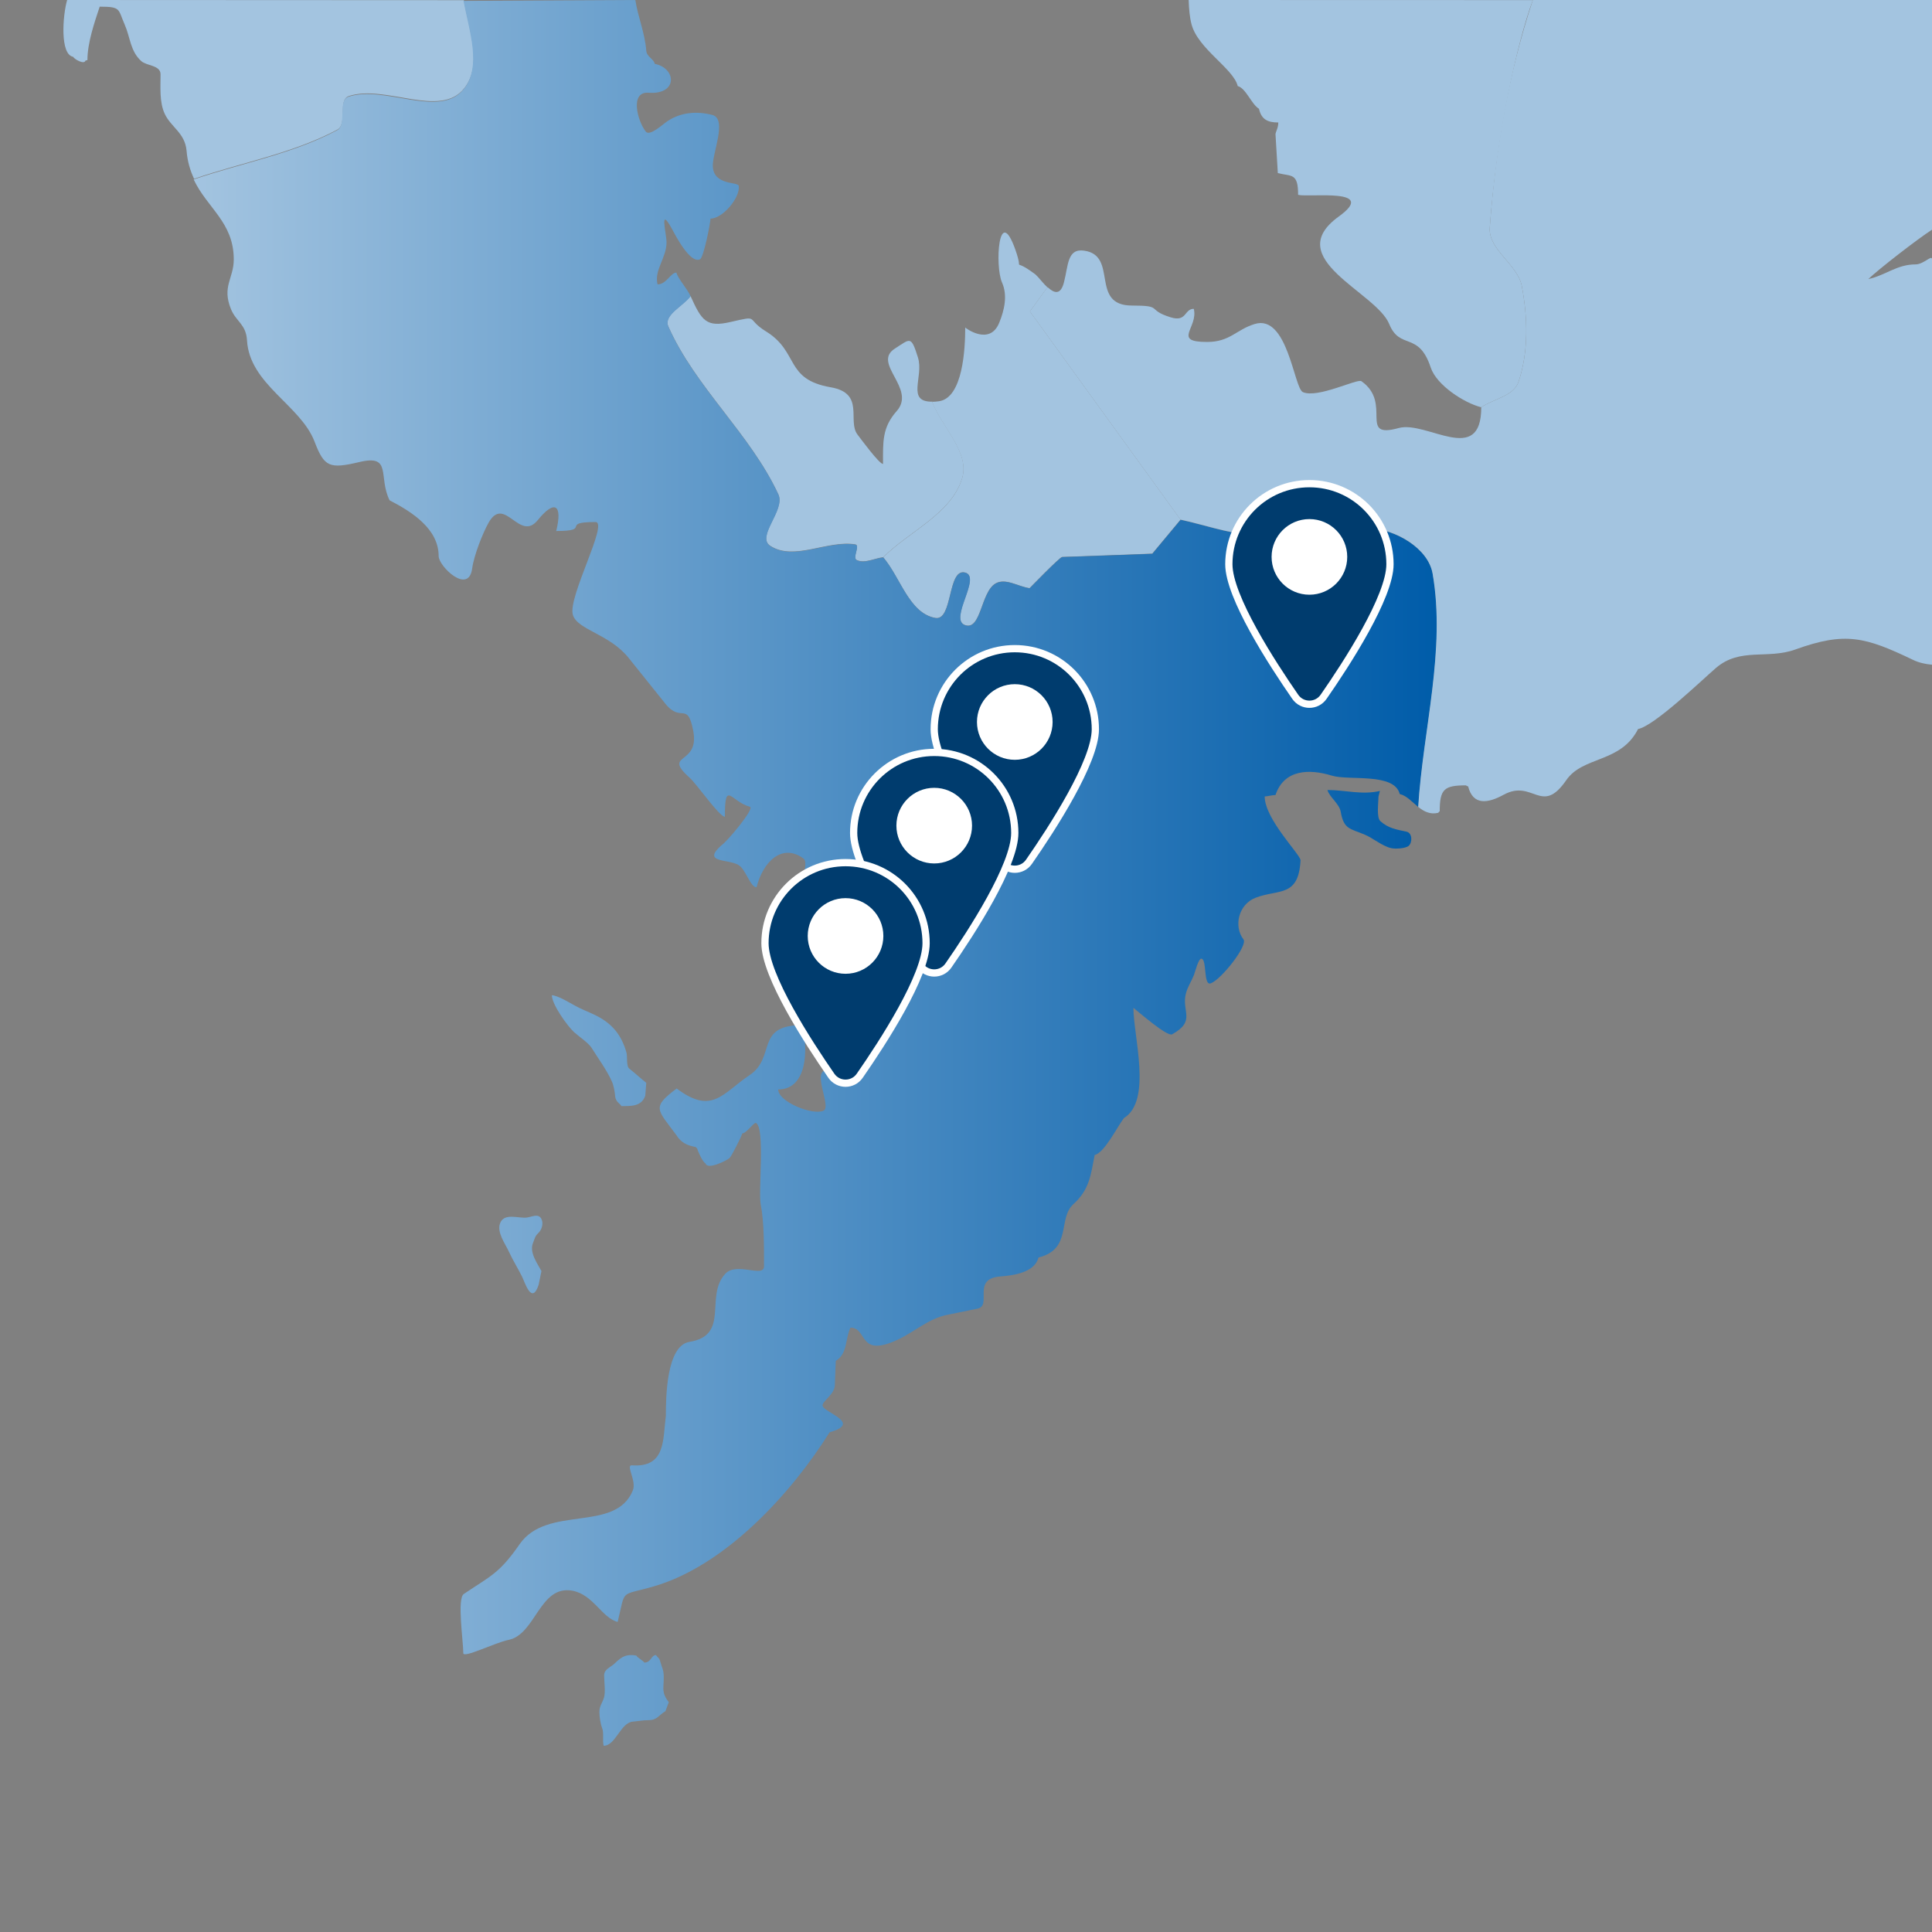 <?xml version="1.0" encoding="UTF-8"?>
<svg xmlns="http://www.w3.org/2000/svg" xmlns:xlink="http://www.w3.org/1999/xlink" viewBox="0 0 200 200">
  <rect x="0" y="0" width="200" height="200" fill="#808080" stroke="none"/>
  <defs>
    <linearGradient id="h" data-name="名称未設定グラデーション 49" x1="20.08" y1="90.27" x2="148.74" y2="90.27" gradientUnits="userSpaceOnUse">
      <stop offset="0" stop-color="#a3c4e0"/>
      <stop offset="1" stop-color="#005ca9"/>
    </linearGradient>
  </defs>
  <g style="isolation: isolate;">
    <g id="g" data-name="レイヤー_7">
      <path d="M91.43,57.69c1.79,2.09,2.67,5.77,5.38,6.27,1.84.34,1.25-5.14,3.08-4.7,1.76.42-1.71,4.83,0,5.44,1.68.6,1.63-3.43,3.17-4.31,1.03-.59,2.35.33,3.52.49,0,0,3.13-3.23,3.37-3.23s9.33-.34,9.33-.34c.98-1.17,1.95-2.35,2.93-3.52h0l-15.59-21.55,1.81-2.5.04.04c-.5-.45-.98-1.11-1.27-1.36-2.7-2.03-1.11.19-2.1-2.6-1.73-4.83-2.13,1.72-1.37,3.43.59,1.33.25,2.83-.29,4.16-1,2.46-3.57.49-3.52.49,0,2.15-.23,7.31-2.74,7.64-.23.03-.44.05-.62.05l-.06.05c1.03,2.64,3.94,5.23,3.08,7.93-1.16,3.66-5.44,5.42-8.16,8.13h0Z" style="fill: #a3c4e0; fill-rule: evenodd;"/>
      <path d="M96.51,41.62c1.03,2.64,3.94,5.23,3.08,7.93-1.16,3.66-5.44,5.42-8.16,8.13h0c-.91.1-1.9.68-2.74.29-.49-.23.39-1.53-.15-1.62-2.89-.47-6.34,1.75-8.8.15-1.51-.98,1.59-3.71.83-5.34-2.92-6.28-8.58-11.05-11.39-17.38-.52-1.18,1.53-2.09,2.3-3.14h0c1.15,2.54,1.62,3.28,4.15,2.69,3.09-.71,1.49-.36,3.67.98,3.45,2.13,1.91,4.95,6.69,5.78,3.6.62,1.69,3.47,2.78,4.9.28.36,2.24,3.04,2.64,3.04,0-2.27-.11-3.76,1.42-5.48,2.06-2.33-2.59-4.93-.2-6.46,1.63-1.04,1.67-1.38,2.4.93.62,2-1.27,4.63,1.53,4.56l-.06.05Z" style="fill: #a3c4e0; fill-rule: evenodd;"/>
      <path d="M48.02.02c.61,3.34,1.93,6.76.02,9.14-2.49,3.11-8.14-.45-11.92.78-1.17.38-.12,2.9-1.2,3.48-4.61,2.46-9.89,3.39-14.83,5.09h0c-.39-.83-.69-1.78-.78-2.94-.18-1.82-1.61-2.41-2.25-3.77-.57-1.21-.44-2.76-.44-4.11,0-.95-1.44-.86-2-1.37-1.14-1.03-1.13-2.45-1.71-3.77-.71-1.61-.35-1.86-2.59-1.86-.54,1.63-1.27,3.74-1.27,5.53-.09.02-.09.03-.2.05-.12.46-1.21-.17-1.27-.39C6.2,5.67,6.48,1.63,6.95,0" style="fill: #a3c4e0; fill-rule: evenodd;"/>
      <path d="M123.05,0c.03.94.11,1.81.29,2.49.66,2.57,4.34,4.59,4.79,6.42.84.21,1.44,1.91,2.2,2.35.25,1.12.92,1.42,2,1.42,0,.58-.29.98-.29,1.23l.24,4.01c1.44.36,2.1-.04,2.1,2.25,1.17.29,8.36-.75,4.2,2.25-6.01,4.35,3.87,7.8,5.23,11.12,1.12,2.75,3.04.7,4.3,4.51.61,1.84,3.49,3.68,5.23,4.11h0c1.29-.88,3.37-1.16,3.86-2.64,1.05-3.13.95-6.65.34-9.89-.42-2.27-3.49-3.77-3.32-6.07.65-9.15,2.81-19.16,4.46-23.55" style="fill: #a3c4e0; fill-rule: evenodd;"/>
      <path d="M142.84,81.88c-1.87.43-3.58-.1-5.42-.1.18.72,1.23,1.42,1.37,2.25.31,1.81.94,1.73,2.44,2.35.92.38,1.83,1.2,2.79,1.42.41.1,1.48.04,1.81-.24.39-.35.39-1.34-.24-1.47-1.04-.22-1.86-.34-2.69-1.08-.43-.38-.2-1.94-.2-2.55l.15-.59h0ZM56.05,131.58c-.41-.77-1.27-1.92-.88-2.89.16-.39.21-.73.54-1.03.34-.3.59-.97.34-1.47-.31-.61-.94-.23-1.51-.15-.84.12-2.39-.55-2.79.64-.31.92.56,2.09.93,2.89.4.88.95,1.75,1.37,2.6.29.59,1,2.97,1.71.83l.29-1.42h0ZM66.9,112.09c-.68-.54-1.11-.96-1.76-1.47-.33-.26-.17-1.24-.29-1.66-.54-1.9-1.54-3.04-3.22-3.87-.67-.33-1.44-.61-2.1-.98-.53-.29-1.83-1.08-2.4-1.08,0,.96,1.63,3.21,2.3,3.82.46.42,1.48,1.1,1.81,1.62.71,1.14,1.56,2.28,2.1,3.48.19.42.3,1.05.34,1.52.05.64.58.8.63,1.03.97,0,2.11.07,2.49-1.08l.1-1.32h0ZM69.25,176.24c-.8-1.05-.54-1.41-.54-2.55,0-.53-.03-.71-.2-1.18-.08-.22-.14-.45-.2-.64-.08-.25-.34-.39-.39-.54-.53,0-.5.78-1.22.78-.09-.18-.78-.55-.83-.73-.97-.16-1.45.04-2.25.83-.39.38-1.08.57-1.08,1.22s.15,1.67,0,2.25c-.15.57-.49.89-.49,1.52,0,.53.11,1.25.29,1.71.19.49.01,1.28.15,1.81,1.25,0,1.74-2.4,3.03-2.5.54-.04,1.02-.15,1.61-.15.91,0,1.05-.52,1.76-.93l.34-.93h0ZM65.77,0c.26,1.72.99,3.41,1.13,5.24.05.66.78.85.88,1.37,2.26.45,2.4,3.22-.64,2.99-1.97-.15-1.15,2.93-.29,4.02.41.52,1.74-.74,2.25-1.08,1.35-.9,2.97-1.07,4.64-.64,1.59.41-.03,4.01.05,5.34.11,1.99,2.63,1.55,2.69,2.01.14,1.23-1.67,3.38-2.93,3.38,0,.43-.71,4.03-1.08,4.21-1.03.52-2.61-2.59-2.93-3.18-1.33-2.41-.54.55-.54,1.42,0,1.63-1.3,2.86-.93,4.36.92,0,1.35-1.22,1.95-1.22.15.61,1.14,1.69,1.47,2.45h0c-.77,1.05-2.82,1.95-2.3,3.14,2.8,6.33,8.47,11.1,11.39,17.38.76,1.63-2.34,4.36-.83,5.34,2.46,1.6,5.9-.62,8.8-.15.53.09-.35,1.39.15,1.62.83.38,1.82-.2,2.74-.29h0c1.79,2.09,2.67,5.77,5.38,6.27,1.84.34,1.25-5.14,3.08-4.7,1.76.42-1.71,4.83,0,5.44,1.68.6,1.63-3.43,3.17-4.31,1.03-.59,2.35.33,3.52.49,0,0,3.13-3.23,3.37-3.23s9.33-.34,9.33-.34c.98-1.17,1.95-2.35,2.93-3.52h0c2.41.52,4.77,1.37,7.23,1.57,1.05.08,2.12-1.17,3.08-.74,1.85.84,2.42,4.15,4.45,4.16,2.12.01,2.72-4.22,4.84-4.11,2.67.14,6.04,2.07,6.5,4.7,1.38,7.95-.99,16.11-1.49,24.16h0c-.65-.53-1.23-1.2-1.93-1.35-.56-2.25-5.26-1.36-7.04-1.91-2.34-.72-4.94-.64-5.82,2.01-.31,0-.78.13-1.12.15,0,2.36,3.74,6.05,3.71,6.61-.2,3.86-2.27,2.96-4.64,3.87-1.81.69-2.29,2.98-1.27,4.31.49.63-2.28,4.13-3.37,4.55-.81.31-.38-2.47-.98-2.55-.31-.04-.67,1.43-.78,1.71-.28.68-.65,1.21-.83,1.91-.47,1.85,1.08,2.82-1.42,4.21-.5.28-3.44-2.29-4.01-2.74,0,2.93,1.96,9.61-.98,11.41-.62.78-2.02,3.62-3.03,3.82-.41,2.09-.53,3.58-2.2,5.09-1.66,1.51-.1,4.65-3.62,5.53-.39,1.58-2.67,1.86-3.96,1.96-3,.23-.79,3.01-2.35,3.33l-3.13.64c-1.96.4-3.33,1.72-5.08,2.55-4.2,1.98-3.12-1.22-4.94-1.22-.55,1.1-.28,2.72-1.52,3.43l-.1,2.55c-.03.89-1.27,1.63-1.27,2.06,0,.73,4.21,1.8.73,2.79-4.02,6.42-10.85,13.83-18.23,15.96-3.57,1.03-2.85.17-3.71,3.67-1.63-.41-2.53-2.84-4.69-3.23-3.39-.62-3.79,4.52-6.6,5.09-1.43.29-4.69,1.94-4.69,1.37,0-1.25-.66-5.64.05-6.12,2.77-1.87,3.67-2.11,5.77-5.14,2.85-4.14,9.92-1.15,11.73-5.58.41-.99-.77-2.64-.1-2.6,3.52.25,3.2-2.64,3.52-5.14,0-1.87.05-7.25,2.44-7.64,4.24-.69,1.55-4.71,3.71-7.05,1.18-1.27,4.01.47,4.01-.78,0-1.92.02-4.55-.34-6.41-.27-1.38.48-7.87-.49-8.42-.2-.11-1,1.08-1.42,1.08-.08.32-1.1,2.35-1.32,2.55-.29.26-2.31,1.28-2.49.54-.27-.07-.82-1.31-.88-1.57-.09-.02-.07,0-.1-.1-.89-.18-1.53-.42-2.05-1.27-1.98-2.67-2.57-2.83.05-4.8,3.68,2.78,4.77.47,7.53-1.37,2.8-1.87.53-5.19,5.47-5.19.64,2.58.49,6.66-2.49,6.66,0,1.28,3.56,2.71,4.69,2.2.88-.39-1.36-4.37.44-4.16.81.09,2.9,1.4,3.52.78.99-1-.85-3.29.69-4.06,1.37-.69,1.84-3.98,2.3-5.48.61-1.97,3.26-3.82,4.45-5.68,2.71-4.25,2.83-4.74,2.83-9.89h-.1c-.31,1.29-3.86,2.13-3.86,4.85-.16.04-.04.11-.15.15,0,1.33-1.16,4.56-2.59,4.9-2.36.56-2.78,5.23-3.57,4.26-.34-.42-2.1-3.93-2.1-1.08,0,2.42-1.34-1.27-2.1-1.27-.48,1.91-3.28,5.42-4.79,2.4-.42-.85,2.43-6.3,3.03-5.92,2.57,1.61.62-2.54.2-3.13-.59-.82.29-2.37-.29-2.79-2.21-1.6-4.18.35-4.84,2.99-.65,0-1.1-1.83-1.86-2.3-1.06-.65-3.88-.19-1.76-2.06.48-.27,3.47-3.81,2.93-3.97-1.99-.55-2.59-2.84-2.59,1.03-.57,0-2.93-3.4-3.62-4.01-2.95-2.65,1.05-1.24.34-4.9-.6-3.11-1.24-.75-2.88-2.79l-3.81-4.75c-2-2.49-5.31-2.89-5.77-4.46-.53-1.84,3.74-9.6,2.34-9.6-3.73,0-.29.93-4.06.93.67-2.71-.14-3.31-1.91-1.13-1.88,2.33-3.43-2.62-5.08.25-.63,1.11-1.54,3.45-1.71,4.75-.37,2.78-3.47-.22-3.47-1.27,0-2.8-2.72-4.56-5.08-5.78-1.2-2.42.28-4.76-3.08-3.97-3.16.75-3.68.53-4.69-2.11-1.46-3.79-6.73-5.92-6.99-10.48-.1-1.67-1.13-1.93-1.66-3.23-.96-2.34.29-3.19.29-5.14,0-3.85-2.75-5.31-4.15-8.28h0c4.94-1.7,10.22-2.63,14.83-5.09,1.08-.58.03-3.1,1.2-3.48,3.79-1.23,9.43,2.32,11.92-.78,1.87-2.34.61-5.86-.02-9.14M70.56-.2" style="fill: url(#h); fill-rule: evenodd; mix-blend-mode: multiply;"/>
      <path d="M108.48,29.76c.64.58,1.31.83,1.66-.53.46-1.77.33-3.54,2.1-3.28,3.56.51.54,5.68,4.94,5.68,3.33,0,1.43.42,4.01,1.22,1.68.52,1.39-.88,2.39-.88.49,1.95-2.27,3.43,1.37,3.43,2.39,0,3-1.27,4.94-1.86,3.41-1.05,4.06,6.64,4.98,7.05,1.53.68,5.64-1.42,6.06-1.13,3.26,2.28-.38,6.03,3.86,4.85,2.89-.8,8.55,4.01,8.55-2.15h0c1.29-.88,3.37-1.16,3.86-2.64,1.05-3.13.95-6.65.34-9.89-.42-2.27-3.49-3.77-3.32-6.07C154.79,15.6,156.16,7.58,158.68,0h41.32v23.78c-1.41.89-5.62,4.16-6.59,5.11,1.79-.39,2.95-1.52,4.89-1.52.83,0,1.7-1.03,1.7-.54,0,.54,0,41.98,0,41.98-.71-.06-1.38-.22-1.94-.49-4.98-2.39-7.04-2.95-12.22-1.08-2.89,1.04-5.7-.25-8.21,1.91-1.53,1.32-6.37,5.99-8.06,6.32-1.78,3.53-5.7,2.78-7.43,5.29-2.57,3.73-3.43-.16-6.5,1.52-1.54.84-3.15,1.18-3.66-.88-.1-.02-.17-.02-.2-.1-2.27,0-2.74.37-2.74,2.69-.05.01-.13.1-.15.15-.86.21-1.5-.15-2.08-.61h0c.5-8.05,2.87-16.21,1.49-24.16-.46-2.63-3.83-4.56-6.5-4.7-2.12-.11-2.72,4.12-4.84,4.11-2.03-.01-2.6-3.32-4.45-4.16-.96-.44-2.03.82-3.08.74-2.46-.2-4.82-1.05-7.23-1.57h0l-15.59-21.55,1.81-2.5.04.04Z" style="fill: #a3c4e0; fill-rule: evenodd;"/>
      <g>
        <path d="M143.89,58.41c0,3.37-4.47,10.27-6.87,13.72-.71,1.03-2.23,1.03-2.94,0-2.39-3.45-6.87-10.35-6.87-13.72,0-4.61,3.73-8.34,8.34-8.34s8.34,3.73,8.34,8.34Z" style="fill: #003c6e; fill-rule: evenodd; stroke: #fff; stroke-width: .75px;"/>
        <circle cx="135.55" cy="57.65" r="3.54" style="fill: #fff; stroke: #fff; stroke-width: .75px;"/>
      </g>
      <g>
        <path d="M113.39,75.49c0,3.37-4.47,10.27-6.87,13.72-.71,1.03-2.23,1.03-2.94,0-2.39-3.45-6.87-10.35-6.87-13.72,0-4.61,3.73-8.34,8.34-8.34s8.34,3.73,8.34,8.34Z" style="fill: #003c6e; fill-rule: evenodd; stroke: #fff; stroke-width: .75px;"/>
        <circle cx="105.05" cy="74.74" r="3.54" style="fill: #fff; stroke: #fff; stroke-width: .75px;"/>
      </g>
      <g>
        <path d="M105.05,86.23c0,3.37-4.47,10.27-6.87,13.72-.71,1.03-2.23,1.03-2.94,0-2.39-3.45-6.87-10.35-6.87-13.72,0-4.61,3.73-8.34,8.34-8.34s8.34,3.73,8.34,8.34Z" style="fill: #003c6e; fill-rule: evenodd; stroke: #fff; stroke-width: .75px;"/>
        <circle cx="96.71" cy="85.47" r="3.54" style="fill: #fff; stroke: #fff; stroke-width: .75px;"/>
      </g>
      <g>
        <path d="M95.87,97.64c0,3.37-4.47,10.27-6.87,13.72-.71,1.03-2.23,1.03-2.94,0-2.39-3.45-6.87-10.35-6.87-13.72,0-4.61,3.73-8.34,8.34-8.34s8.34,3.73,8.34,8.34Z" style="fill: #003c6e; fill-rule: evenodd; stroke: #fff; stroke-width: .75px;"/>
        <circle cx="87.53" cy="96.89" r="3.54" style="fill: #fff; stroke: #fff; stroke-width: .75px;"/>
      </g>
    </g>
  </g>
</svg>
